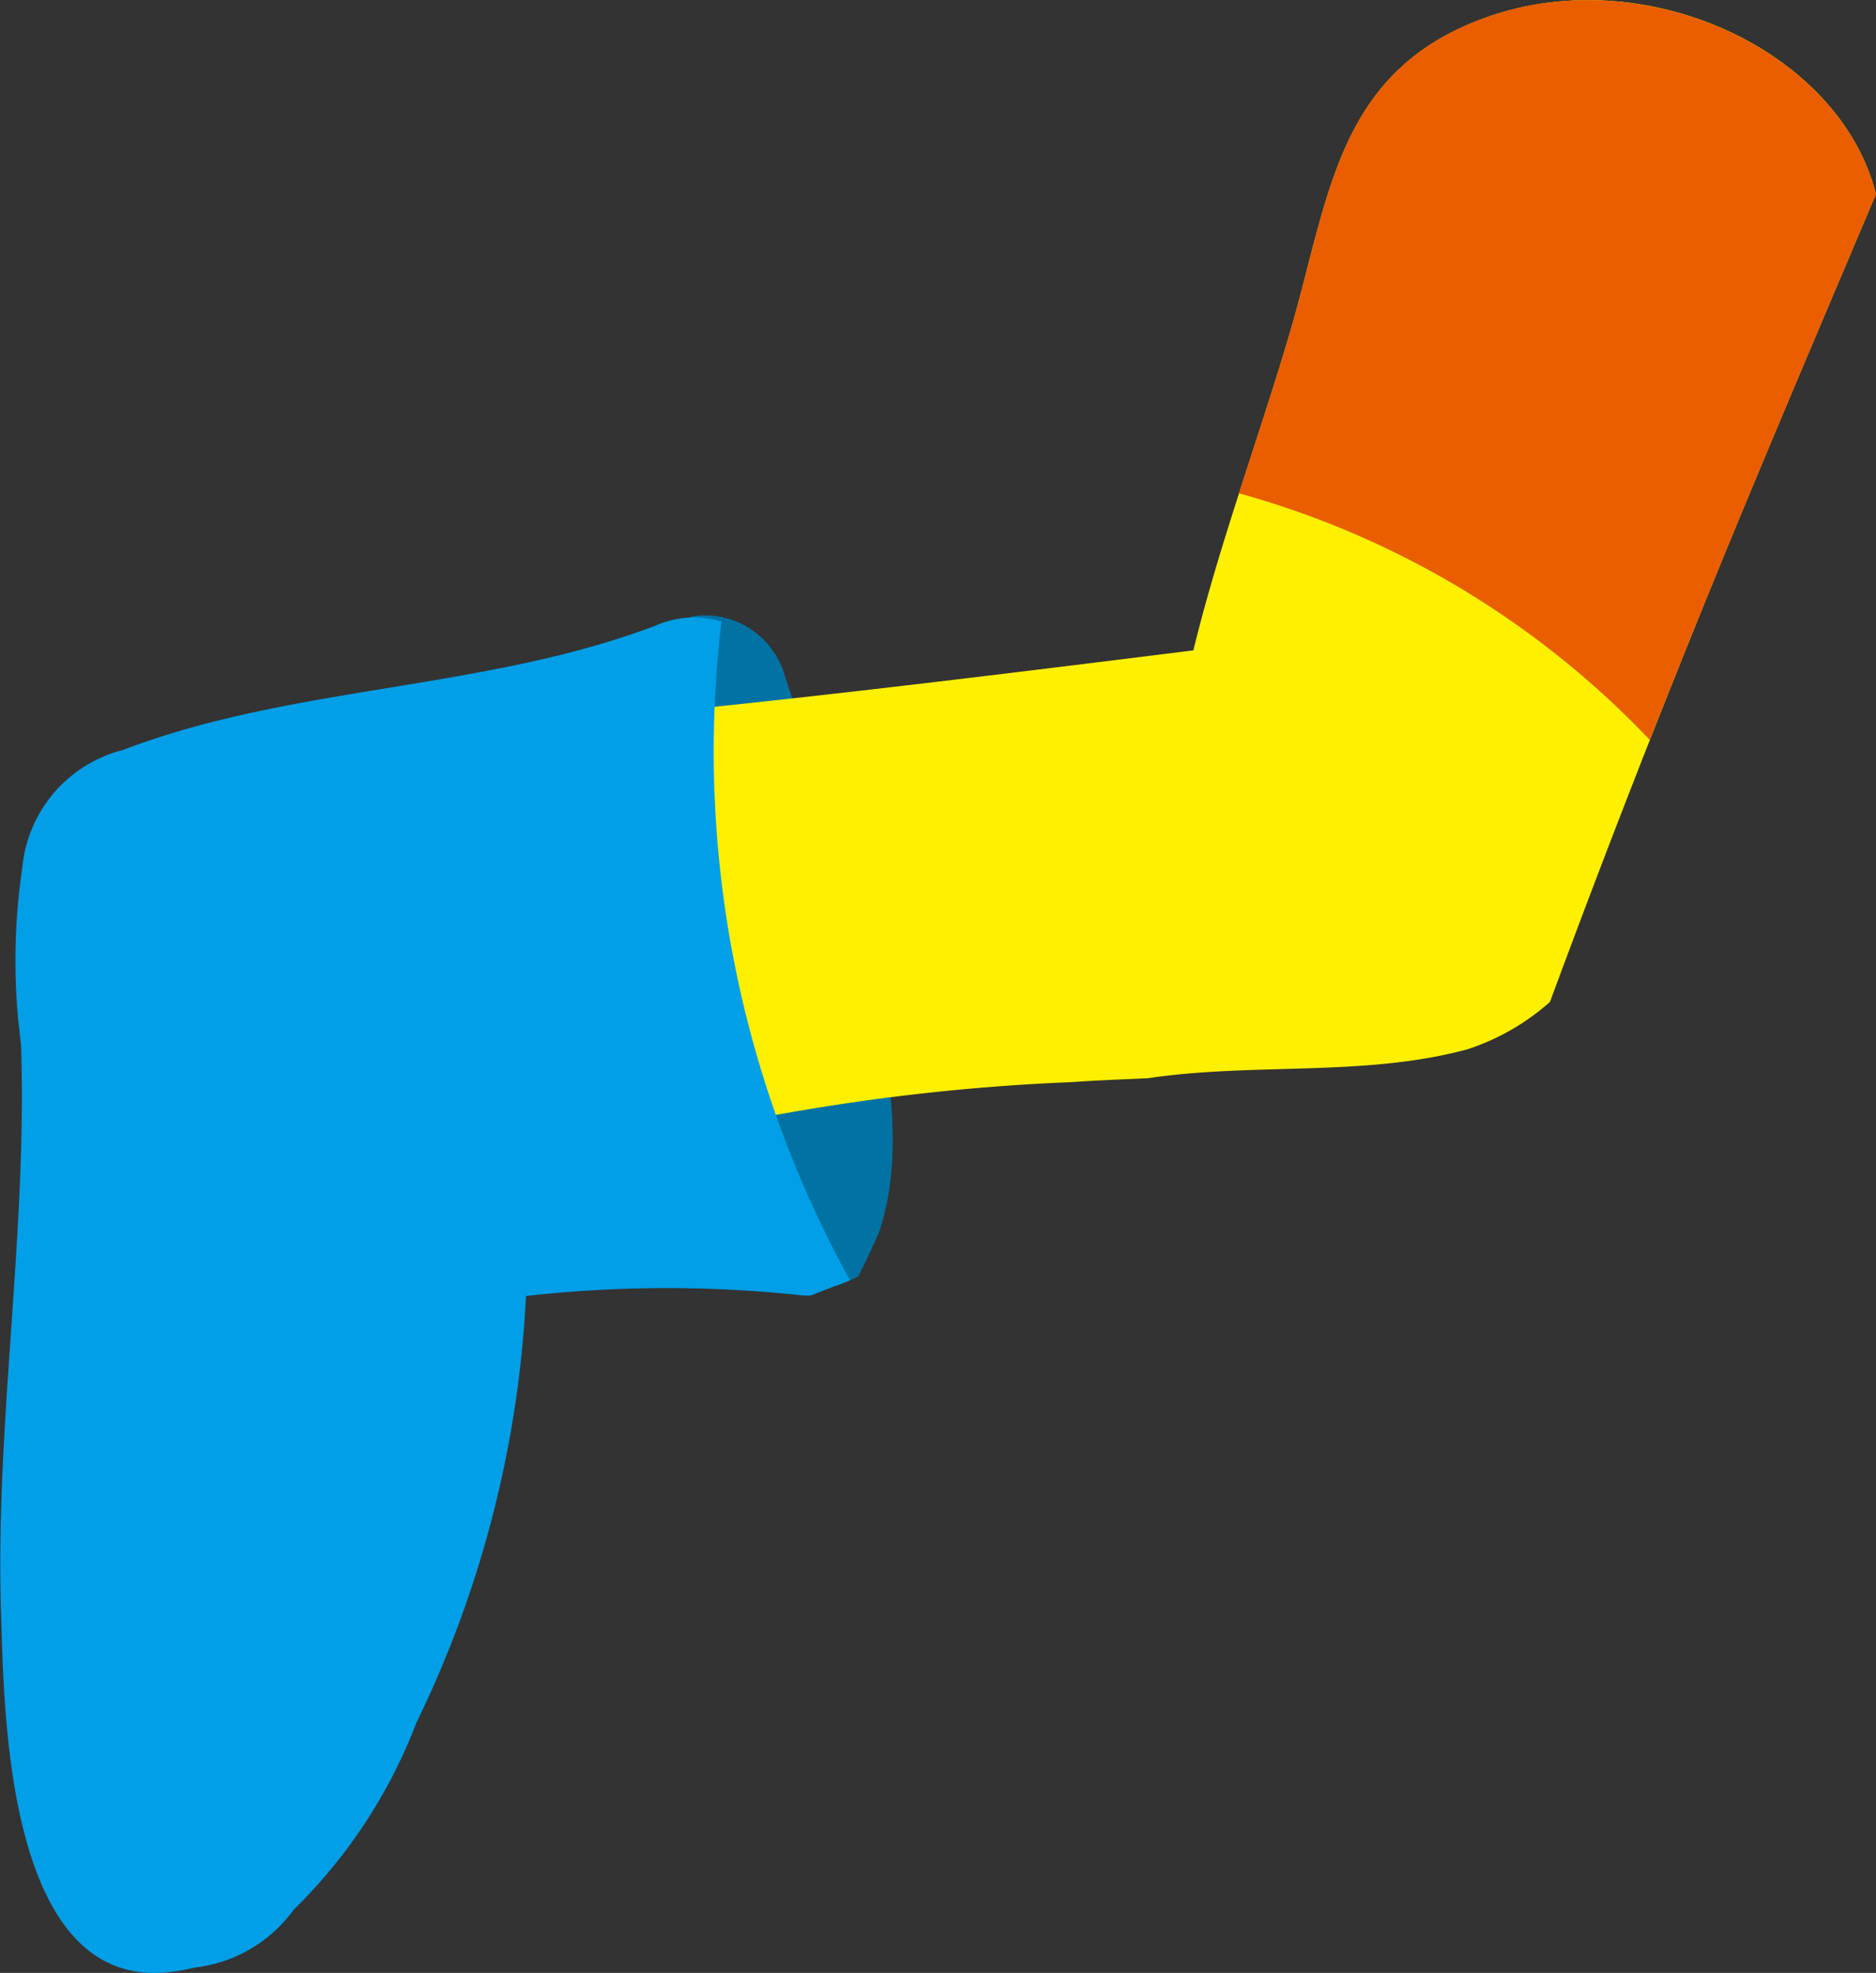 <svg xmlns="http://www.w3.org/2000/svg" width="31.491" height="33.114" viewBox="0 0 31.491 33.114">
  <rect x="0" y="0" width="31.491" height="33.114" fill="#333333" stroke="none"/>
  <g id="组_4040" data-name="组 4040" transform="translate(0)">
    <path id="路径_8831" data-name="路径 8831" d="M-2455.946,1328.029c.129-.24.236-.491.351-.742v0c.633-1.861-.195-4.3-.589-6.087-.249-1.141-.664-2.223-1.016-3.332a1.393,1.393,0,0,0-1.535-.921.972.972,0,0,0-.371,1.24c.038.09.07.18.106.271.01.1.15.565.275.964a.347.347,0,0,0-.209.342c.147,2.358.523,4.755.772,7.1a.905.905,0,0,0,1.286.7.81.81,0,0,0,.23.257c-.031.043-.066.083-.1.131a.446.446,0,0,0-.061.152.69.69,0,0,1,.175.019c.112.027.223.041.334.058C-2456.175,1328.135-2456.062,1328.08-2455.946,1328.029Z" transform="translate(2470.35 -1306.601)" fill="#0073a4"/>
    <path id="路径_8832" data-name="路径 8832" d="M-2438.813,1308.422c-.682,1.609-1.366,3.216-2.038,4.828q-1.809,4.334-3.434,8.731a3.915,3.915,0,0,1-1.382.794c-1.724.469-3.587.221-5.364.486-.421.021-.842.034-1.265.065a35.815,35.815,0,0,0-5.584.667c-.282-1.957-.688-3.92-.861-5.828-.034-.361-.052-.724-.079-1.085,2.854-.292,5.7-.645,8.549-1,.437-1.792,1.1-3.562,1.611-5.3.672-2.266.772-4.384,3.242-5.3C-2442.727,1304.474-2439.425,1306-2438.813,1308.422Z" transform="translate(2470.303 -1305.164)" fill="#fff000"/>
    <g id="组_4039" data-name="组 4039" transform="translate(0 10.361)">
      <g id="组_4038" data-name="组 4038">
        <path id="路径_8833" data-name="路径 8833" d="M-2468.62,1339.626a2.382,2.382,0,0,0,1.651-.969,8.764,8.764,0,0,0,2.062-3.141,18.409,18.409,0,0,0,1.838-7.16,21.131,21.131,0,0,1,4.64-.01.9.9,0,0,0,.138,0l.008,0c.219-.09.438-.169.654-.254a18.355,18.355,0,0,1-2.158-11.058,1.6,1.6,0,0,0-1.1.067c-2.866,1.092-6.1,1-8.946,2.09a2.253,2.253,0,0,0-1.692,1.987,10.543,10.543,0,0,0-.02,2.95c.108,3.2-.44,6.39-.334,9.594.052,1.594.085,6.184,2.733,5.99A3.586,3.586,0,0,0-2468.62,1339.626Z" transform="translate(2471.898 -1316.964)" fill="#009fe8"/>
      </g>
    </g>
    <path id="路径_8834" data-name="路径 8834" d="M-2448.212,1313.444c.287-.9.585-1.787.845-2.667.672-2.266.772-4.384,3.241-5.3,2.692-1,5.995.526,6.607,2.946-.682,1.609-1.366,3.216-2.038,4.828q-.9,2.159-1.759,4.333A15.032,15.032,0,0,0-2448.212,1313.444Z" transform="translate(2469.01 -1305.164)" fill="#ea5e00"/>
  </g>
</svg>
